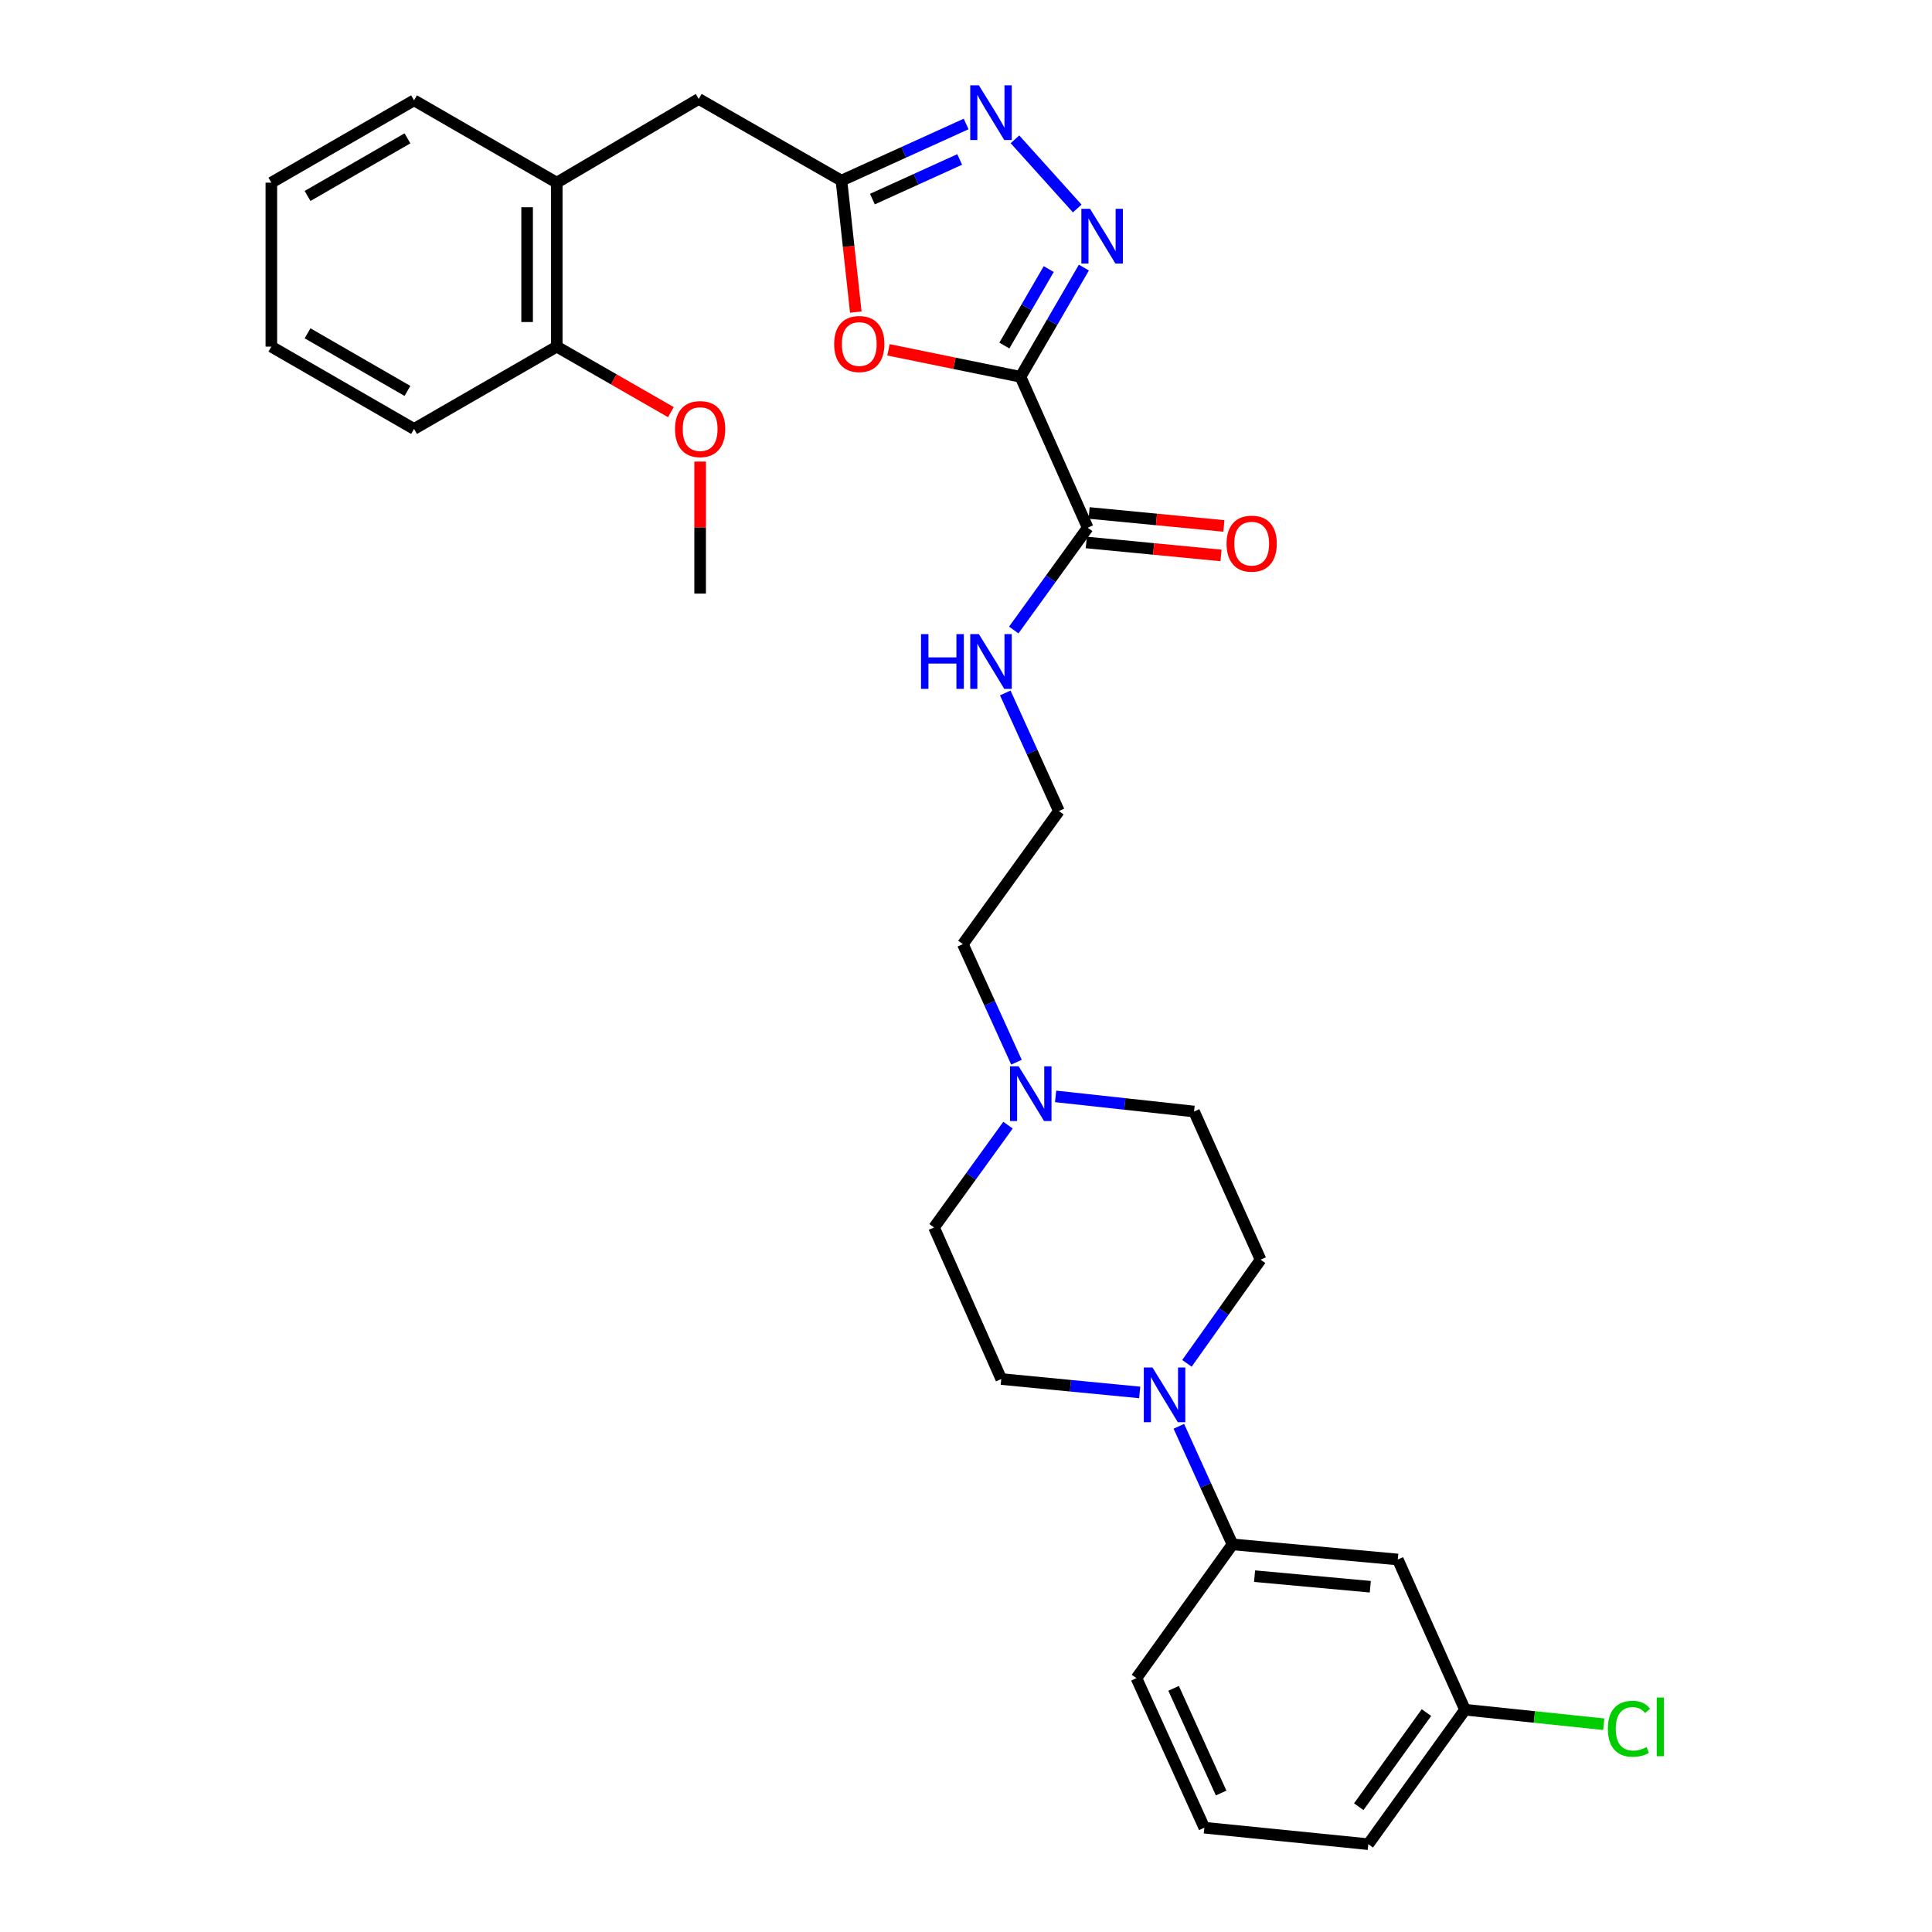<?xml version='1.0' encoding='iso-8859-1'?>
<svg version='1.1' baseProfile='full'
              xmlns='http://www.w3.org/2000/svg'
                      xmlns:rdkit='http://www.rdkit.org/xml'
                      xmlns:xlink='http://www.w3.org/1999/xlink'
                  xml:space='preserve'
width='1000px' height='1000px' viewBox='0 0 1000 1000'>
<!-- END OF HEADER -->
<rect style='opacity:1.0;fill:#FFFFFF;stroke:none' width='1000' height='1000' x='0' y='0'> </rect>
<path class='bond-0' d='M 528.203,195.031 L 544.611,166.765' style='fill:none;fill-rule:evenodd;stroke:#000000;stroke-width:6px;stroke-linecap:butt;stroke-linejoin:miter;stroke-opacity:1' />
<path class='bond-0' d='M 544.611,166.765 L 561.018,138.499' style='fill:none;fill-rule:evenodd;stroke:#0000FF;stroke-width:6px;stroke-linecap:butt;stroke-linejoin:miter;stroke-opacity:1' />
<path class='bond-0' d='M 519.86,178.851 L 531.346,159.065' style='fill:none;fill-rule:evenodd;stroke:#000000;stroke-width:6px;stroke-linecap:butt;stroke-linejoin:miter;stroke-opacity:1' />
<path class='bond-0' d='M 531.346,159.065 L 542.831,139.279' style='fill:none;fill-rule:evenodd;stroke:#0000FF;stroke-width:6px;stroke-linecap:butt;stroke-linejoin:miter;stroke-opacity:1' />
<path class='bond-1' d='M 528.203,195.031 L 494.044,188.051' style='fill:none;fill-rule:evenodd;stroke:#000000;stroke-width:6px;stroke-linecap:butt;stroke-linejoin:miter;stroke-opacity:1' />
<path class='bond-1' d='M 494.044,188.051 L 459.885,181.071' style='fill:none;fill-rule:evenodd;stroke:#FF0000;stroke-width:6px;stroke-linecap:butt;stroke-linejoin:miter;stroke-opacity:1' />
<path class='bond-4' d='M 528.203,195.031 L 562.995,273.144' style='fill:none;fill-rule:evenodd;stroke:#000000;stroke-width:6px;stroke-linecap:butt;stroke-linejoin:miter;stroke-opacity:1' />
<path class='bond-2' d='M 557.57,107.915 L 525.341,72.111' style='fill:none;fill-rule:evenodd;stroke:#0000FF;stroke-width:6px;stroke-linecap:butt;stroke-linejoin:miter;stroke-opacity:1' />
<path class='bond-3' d='M 442.959,161.535 L 439.243,127.51' style='fill:none;fill-rule:evenodd;stroke:#FF0000;stroke-width:6px;stroke-linecap:butt;stroke-linejoin:miter;stroke-opacity:1' />
<path class='bond-3' d='M 439.243,127.51 L 435.527,93.484' style='fill:none;fill-rule:evenodd;stroke:#000000;stroke-width:6px;stroke-linecap:butt;stroke-linejoin:miter;stroke-opacity:1' />
<path class='bond-31' d='M 500.068,64.17 L 467.797,78.827' style='fill:none;fill-rule:evenodd;stroke:#0000FF;stroke-width:6px;stroke-linecap:butt;stroke-linejoin:miter;stroke-opacity:1' />
<path class='bond-31' d='M 467.797,78.827 L 435.527,93.484' style='fill:none;fill-rule:evenodd;stroke:#000000;stroke-width:6px;stroke-linecap:butt;stroke-linejoin:miter;stroke-opacity:1' />
<path class='bond-31' d='M 496.73,82.532 L 474.14,92.792' style='fill:none;fill-rule:evenodd;stroke:#0000FF;stroke-width:6px;stroke-linecap:butt;stroke-linejoin:miter;stroke-opacity:1' />
<path class='bond-31' d='M 474.14,92.792 L 451.551,103.052' style='fill:none;fill-rule:evenodd;stroke:#000000;stroke-width:6px;stroke-linecap:butt;stroke-linejoin:miter;stroke-opacity:1' />
<path class='bond-9' d='M 435.527,93.484 L 361.666,51.219' style='fill:none;fill-rule:evenodd;stroke:#000000;stroke-width:6px;stroke-linecap:butt;stroke-linejoin:miter;stroke-opacity:1' />
<path class='bond-13' d='M 562.26,280.778 L 597.129,284.135' style='fill:none;fill-rule:evenodd;stroke:#000000;stroke-width:6px;stroke-linecap:butt;stroke-linejoin:miter;stroke-opacity:1' />
<path class='bond-13' d='M 597.129,284.135 L 631.999,287.493' style='fill:none;fill-rule:evenodd;stroke:#FF0000;stroke-width:6px;stroke-linecap:butt;stroke-linejoin:miter;stroke-opacity:1' />
<path class='bond-13' d='M 563.73,265.51 L 598.599,268.868' style='fill:none;fill-rule:evenodd;stroke:#000000;stroke-width:6px;stroke-linecap:butt;stroke-linejoin:miter;stroke-opacity:1' />
<path class='bond-13' d='M 598.599,268.868 L 633.469,272.225' style='fill:none;fill-rule:evenodd;stroke:#FF0000;stroke-width:6px;stroke-linecap:butt;stroke-linejoin:miter;stroke-opacity:1' />
<path class='bond-15' d='M 562.995,273.144 L 543.855,299.617' style='fill:none;fill-rule:evenodd;stroke:#000000;stroke-width:6px;stroke-linecap:butt;stroke-linejoin:miter;stroke-opacity:1' />
<path class='bond-15' d='M 543.855,299.617 L 524.715,326.091' style='fill:none;fill-rule:evenodd;stroke:#0000FF;stroke-width:6px;stroke-linecap:butt;stroke-linejoin:miter;stroke-opacity:1' />
<path class='bond-5' d='M 589.909,720.725 L 554.079,717.257' style='fill:none;fill-rule:evenodd;stroke:#0000FF;stroke-width:6px;stroke-linecap:butt;stroke-linejoin:miter;stroke-opacity:1' />
<path class='bond-5' d='M 554.079,717.257 L 518.25,713.789' style='fill:none;fill-rule:evenodd;stroke:#000000;stroke-width:6px;stroke-linecap:butt;stroke-linejoin:miter;stroke-opacity:1' />
<path class='bond-6' d='M 610.169,738.255 L 624.049,768.811' style='fill:none;fill-rule:evenodd;stroke:#0000FF;stroke-width:6px;stroke-linecap:butt;stroke-linejoin:miter;stroke-opacity:1' />
<path class='bond-6' d='M 624.049,768.811 L 637.93,799.367' style='fill:none;fill-rule:evenodd;stroke:#000000;stroke-width:6px;stroke-linecap:butt;stroke-linejoin:miter;stroke-opacity:1' />
<path class='bond-32' d='M 614.356,705.664 L 633.416,678.837' style='fill:none;fill-rule:evenodd;stroke:#0000FF;stroke-width:6px;stroke-linecap:butt;stroke-linejoin:miter;stroke-opacity:1' />
<path class='bond-32' d='M 633.416,678.837 L 652.475,652.011' style='fill:none;fill-rule:evenodd;stroke:#000000;stroke-width:6px;stroke-linecap:butt;stroke-linejoin:miter;stroke-opacity:1' />
<path class='bond-8' d='M 637.93,799.367 L 723.499,807.189' style='fill:none;fill-rule:evenodd;stroke:#000000;stroke-width:6px;stroke-linecap:butt;stroke-linejoin:miter;stroke-opacity:1' />
<path class='bond-8' d='M 649.369,815.815 L 709.267,821.29' style='fill:none;fill-rule:evenodd;stroke:#000000;stroke-width:6px;stroke-linecap:butt;stroke-linejoin:miter;stroke-opacity:1' />
<path class='bond-23' d='M 637.93,799.367 L 588.217,868.61' style='fill:none;fill-rule:evenodd;stroke:#000000;stroke-width:6px;stroke-linecap:butt;stroke-linejoin:miter;stroke-opacity:1' />
<path class='bond-7' d='M 526.126,549.799 L 512.253,519.242' style='fill:none;fill-rule:evenodd;stroke:#0000FF;stroke-width:6px;stroke-linecap:butt;stroke-linejoin:miter;stroke-opacity:1' />
<path class='bond-7' d='M 512.253,519.242 L 498.379,488.686' style='fill:none;fill-rule:evenodd;stroke:#000000;stroke-width:6px;stroke-linecap:butt;stroke-linejoin:miter;stroke-opacity:1' />
<path class='bond-16' d='M 546.386,567.49 L 582.214,571.405' style='fill:none;fill-rule:evenodd;stroke:#0000FF;stroke-width:6px;stroke-linecap:butt;stroke-linejoin:miter;stroke-opacity:1' />
<path class='bond-16' d='M 582.214,571.405 L 618.041,575.321' style='fill:none;fill-rule:evenodd;stroke:#000000;stroke-width:6px;stroke-linecap:butt;stroke-linejoin:miter;stroke-opacity:1' />
<path class='bond-17' d='M 521.74,582.38 L 502.599,608.858' style='fill:none;fill-rule:evenodd;stroke:#0000FF;stroke-width:6px;stroke-linecap:butt;stroke-linejoin:miter;stroke-opacity:1' />
<path class='bond-17' d='M 502.599,608.858 L 483.459,635.335' style='fill:none;fill-rule:evenodd;stroke:#000000;stroke-width:6px;stroke-linecap:butt;stroke-linejoin:miter;stroke-opacity:1' />
<path class='bond-18' d='M 723.499,807.189 L 758.291,884.945' style='fill:none;fill-rule:evenodd;stroke:#000000;stroke-width:6px;stroke-linecap:butt;stroke-linejoin:miter;stroke-opacity:1' />
<path class='bond-10' d='M 361.666,51.219 L 288.171,94.541' style='fill:none;fill-rule:evenodd;stroke:#000000;stroke-width:6px;stroke-linecap:butt;stroke-linejoin:miter;stroke-opacity:1' />
<path class='bond-14' d='M 288.171,94.541 L 288.171,179.412' style='fill:none;fill-rule:evenodd;stroke:#000000;stroke-width:6px;stroke-linecap:butt;stroke-linejoin:miter;stroke-opacity:1' />
<path class='bond-14' d='M 272.833,107.272 L 272.833,166.681' style='fill:none;fill-rule:evenodd;stroke:#000000;stroke-width:6px;stroke-linecap:butt;stroke-linejoin:miter;stroke-opacity:1' />
<path class='bond-25' d='M 288.171,94.541 L 214.31,51.927' style='fill:none;fill-rule:evenodd;stroke:#000000;stroke-width:6px;stroke-linecap:butt;stroke-linejoin:miter;stroke-opacity:1' />
<path class='bond-11' d='M 652.475,652.011 L 618.041,575.321' style='fill:none;fill-rule:evenodd;stroke:#000000;stroke-width:6px;stroke-linecap:butt;stroke-linejoin:miter;stroke-opacity:1' />
<path class='bond-12' d='M 518.25,713.789 L 483.459,635.335' style='fill:none;fill-rule:evenodd;stroke:#000000;stroke-width:6px;stroke-linecap:butt;stroke-linejoin:miter;stroke-opacity:1' />
<path class='bond-21' d='M 288.171,179.412 L 317.711,196.369' style='fill:none;fill-rule:evenodd;stroke:#000000;stroke-width:6px;stroke-linecap:butt;stroke-linejoin:miter;stroke-opacity:1' />
<path class='bond-21' d='M 317.711,196.369 L 347.251,213.326' style='fill:none;fill-rule:evenodd;stroke:#FF0000;stroke-width:6px;stroke-linecap:butt;stroke-linejoin:miter;stroke-opacity:1' />
<path class='bond-26' d='M 288.171,179.412 L 214.31,222.017' style='fill:none;fill-rule:evenodd;stroke:#000000;stroke-width:6px;stroke-linecap:butt;stroke-linejoin:miter;stroke-opacity:1' />
<path class='bond-20' d='M 520.33,358.672 L 534.211,389.233' style='fill:none;fill-rule:evenodd;stroke:#0000FF;stroke-width:6px;stroke-linecap:butt;stroke-linejoin:miter;stroke-opacity:1' />
<path class='bond-20' d='M 534.211,389.233 L 548.091,419.793' style='fill:none;fill-rule:evenodd;stroke:#000000;stroke-width:6px;stroke-linecap:butt;stroke-linejoin:miter;stroke-opacity:1' />
<path class='bond-19' d='M 758.291,884.945 L 794.195,888.701' style='fill:none;fill-rule:evenodd;stroke:#000000;stroke-width:6px;stroke-linecap:butt;stroke-linejoin:miter;stroke-opacity:1' />
<path class='bond-19' d='M 794.195,888.701 L 830.1,892.458' style='fill:none;fill-rule:evenodd;stroke:#00CC00;stroke-width:6px;stroke-linecap:butt;stroke-linejoin:miter;stroke-opacity:1' />
<path class='bond-34' d='M 758.291,884.945 L 708.229,954.545' style='fill:none;fill-rule:evenodd;stroke:#000000;stroke-width:6px;stroke-linecap:butt;stroke-linejoin:miter;stroke-opacity:1' />
<path class='bond-34' d='M 738.33,886.429 L 703.287,935.149' style='fill:none;fill-rule:evenodd;stroke:#000000;stroke-width:6px;stroke-linecap:butt;stroke-linejoin:miter;stroke-opacity:1' />
<path class='bond-22' d='M 548.091,419.793 L 498.379,488.686' style='fill:none;fill-rule:evenodd;stroke:#000000;stroke-width:6px;stroke-linecap:butt;stroke-linejoin:miter;stroke-opacity:1' />
<path class='bond-28' d='M 362.39,238.908 L 362.39,273.077' style='fill:none;fill-rule:evenodd;stroke:#FF0000;stroke-width:6px;stroke-linecap:butt;stroke-linejoin:miter;stroke-opacity:1' />
<path class='bond-28' d='M 362.39,273.077 L 362.39,307.246' style='fill:none;fill-rule:evenodd;stroke:#000000;stroke-width:6px;stroke-linecap:butt;stroke-linejoin:miter;stroke-opacity:1' />
<path class='bond-24' d='M 588.217,868.61 L 623.359,946.016' style='fill:none;fill-rule:evenodd;stroke:#000000;stroke-width:6px;stroke-linecap:butt;stroke-linejoin:miter;stroke-opacity:1' />
<path class='bond-24' d='M 607.455,873.88 L 632.054,928.064' style='fill:none;fill-rule:evenodd;stroke:#000000;stroke-width:6px;stroke-linecap:butt;stroke-linejoin:miter;stroke-opacity:1' />
<path class='bond-27' d='M 623.359,946.016 L 708.229,954.545' style='fill:none;fill-rule:evenodd;stroke:#000000;stroke-width:6px;stroke-linecap:butt;stroke-linejoin:miter;stroke-opacity:1' />
<path class='bond-29' d='M 214.31,51.927 L 140.449,94.541' style='fill:none;fill-rule:evenodd;stroke:#000000;stroke-width:6px;stroke-linecap:butt;stroke-linejoin:miter;stroke-opacity:1' />
<path class='bond-29' d='M 210.896,71.604 L 159.193,101.434' style='fill:none;fill-rule:evenodd;stroke:#000000;stroke-width:6px;stroke-linecap:butt;stroke-linejoin:miter;stroke-opacity:1' />
<path class='bond-33' d='M 214.31,222.017 L 140.449,179.412' style='fill:none;fill-rule:evenodd;stroke:#000000;stroke-width:6px;stroke-linecap:butt;stroke-linejoin:miter;stroke-opacity:1' />
<path class='bond-33' d='M 210.895,202.34 L 159.192,172.516' style='fill:none;fill-rule:evenodd;stroke:#000000;stroke-width:6px;stroke-linecap:butt;stroke-linejoin:miter;stroke-opacity:1' />
<path class='bond-30' d='M 140.449,94.541 L 140.449,179.412' style='fill:none;fill-rule:evenodd;stroke:#000000;stroke-width:6px;stroke-linecap:butt;stroke-linejoin:miter;stroke-opacity:1' />
<path  class='atom-1' d='M 564.199 108.075
L 573.479 123.075
Q 574.399 124.555, 575.879 127.235
Q 577.359 129.915, 577.439 130.075
L 577.439 108.075
L 581.199 108.075
L 581.199 136.395
L 577.319 136.395
L 567.359 119.995
Q 566.199 118.075, 564.959 115.875
Q 563.759 113.675, 563.399 112.995
L 563.399 136.395
L 559.719 136.395
L 559.719 108.075
L 564.199 108.075
' fill='#0000FF'/>
<path  class='atom-2' d='M 431.756 178.06
Q 431.756 171.26, 435.116 167.46
Q 438.476 163.66, 444.756 163.66
Q 451.036 163.66, 454.396 167.46
Q 457.756 171.26, 457.756 178.06
Q 457.756 184.94, 454.356 188.86
Q 450.956 192.74, 444.756 192.74
Q 438.516 192.74, 435.116 188.86
Q 431.756 184.98, 431.756 178.06
M 444.756 189.54
Q 449.076 189.54, 451.396 186.66
Q 453.756 183.74, 453.756 178.06
Q 453.756 172.5, 451.396 169.7
Q 449.076 166.86, 444.756 166.86
Q 440.436 166.86, 438.076 169.66
Q 435.756 172.46, 435.756 178.06
Q 435.756 183.78, 438.076 186.66
Q 440.436 189.54, 444.756 189.54
' fill='#FF0000'/>
<path  class='atom-3' d='M 506.673 44.166
L 515.953 59.166
Q 516.873 60.646, 518.353 63.326
Q 519.833 66.006, 519.913 66.166
L 519.913 44.166
L 523.673 44.166
L 523.673 72.486
L 519.793 72.486
L 509.833 56.086
Q 508.673 54.166, 507.433 51.966
Q 506.233 49.766, 505.873 49.086
L 505.873 72.486
L 502.193 72.486
L 502.193 44.166
L 506.673 44.166
' fill='#0000FF'/>
<path  class='atom-6' d='M 596.512 707.809
L 605.792 722.809
Q 606.712 724.289, 608.192 726.969
Q 609.672 729.649, 609.752 729.809
L 609.752 707.809
L 613.512 707.809
L 613.512 736.129
L 609.632 736.129
L 599.672 719.729
Q 598.512 717.809, 597.272 715.609
Q 596.072 713.409, 595.712 712.729
L 595.712 736.129
L 592.032 736.129
L 592.032 707.809
L 596.512 707.809
' fill='#0000FF'/>
<path  class='atom-8' d='M 527.26 551.924
L 536.54 566.924
Q 537.46 568.404, 538.94 571.084
Q 540.42 573.764, 540.5 573.924
L 540.5 551.924
L 544.26 551.924
L 544.26 580.244
L 540.38 580.244
L 530.42 563.844
Q 529.26 561.924, 528.02 559.724
Q 526.82 557.524, 526.46 556.844
L 526.46 580.244
L 522.78 580.244
L 522.78 551.924
L 527.26 551.924
' fill='#0000FF'/>
<path  class='atom-14' d='M 634.865 281.396
Q 634.865 274.596, 638.225 270.796
Q 641.585 266.996, 647.865 266.996
Q 654.145 266.996, 657.505 270.796
Q 660.865 274.596, 660.865 281.396
Q 660.865 288.276, 657.465 292.196
Q 654.065 296.076, 647.865 296.076
Q 641.625 296.076, 638.225 292.196
Q 634.865 288.316, 634.865 281.396
M 647.865 292.876
Q 652.185 292.876, 654.505 289.996
Q 656.865 287.076, 656.865 281.396
Q 656.865 275.836, 654.505 273.036
Q 652.185 270.196, 647.865 270.196
Q 643.545 270.196, 641.185 272.996
Q 638.865 275.796, 638.865 281.396
Q 638.865 287.116, 641.185 289.996
Q 643.545 292.876, 647.865 292.876
' fill='#FF0000'/>
<path  class='atom-16' d='M 476.713 328.227
L 480.553 328.227
L 480.553 340.267
L 495.033 340.267
L 495.033 328.227
L 498.873 328.227
L 498.873 356.547
L 495.033 356.547
L 495.033 343.467
L 480.553 343.467
L 480.553 356.547
L 476.713 356.547
L 476.713 328.227
' fill='#0000FF'/>
<path  class='atom-16' d='M 506.673 328.227
L 515.953 343.227
Q 516.873 344.707, 518.353 347.387
Q 519.833 350.067, 519.913 350.227
L 519.913 328.227
L 523.673 328.227
L 523.673 356.547
L 519.793 356.547
L 509.833 340.147
Q 508.673 338.227, 507.433 336.027
Q 506.233 333.827, 505.873 333.147
L 505.873 356.547
L 502.193 356.547
L 502.193 328.227
L 506.673 328.227
' fill='#0000FF'/>
<path  class='atom-20' d='M 832.233 894.804
Q 832.233 887.764, 835.513 884.084
Q 838.833 880.364, 845.113 880.364
Q 850.953 880.364, 854.073 884.484
L 851.433 886.644
Q 849.153 883.644, 845.113 883.644
Q 840.833 883.644, 838.553 886.524
Q 836.313 889.364, 836.313 894.804
Q 836.313 900.404, 838.633 903.284
Q 840.993 906.164, 845.553 906.164
Q 848.673 906.164, 852.313 904.284
L 853.433 907.284
Q 851.953 908.244, 849.713 908.804
Q 847.473 909.364, 844.993 909.364
Q 838.833 909.364, 835.513 905.604
Q 832.233 901.844, 832.233 894.804
' fill='#00CC00'/>
<path  class='atom-20' d='M 857.513 878.644
L 861.193 878.644
L 861.193 909.004
L 857.513 909.004
L 857.513 878.644
' fill='#00CC00'/>
<path  class='atom-22' d='M 349.39 222.097
Q 349.39 215.297, 352.75 211.497
Q 356.11 207.697, 362.39 207.697
Q 368.67 207.697, 372.03 211.497
Q 375.39 215.297, 375.39 222.097
Q 375.39 228.977, 371.99 232.897
Q 368.59 236.777, 362.39 236.777
Q 356.15 236.777, 352.75 232.897
Q 349.39 229.017, 349.39 222.097
M 362.39 233.577
Q 366.71 233.577, 369.03 230.697
Q 371.39 227.777, 371.39 222.097
Q 371.39 216.537, 369.03 213.737
Q 366.71 210.897, 362.39 210.897
Q 358.07 210.897, 355.71 213.697
Q 353.39 216.497, 353.39 222.097
Q 353.39 227.817, 355.71 230.697
Q 358.07 233.577, 362.39 233.577
' fill='#FF0000'/>
</svg>
